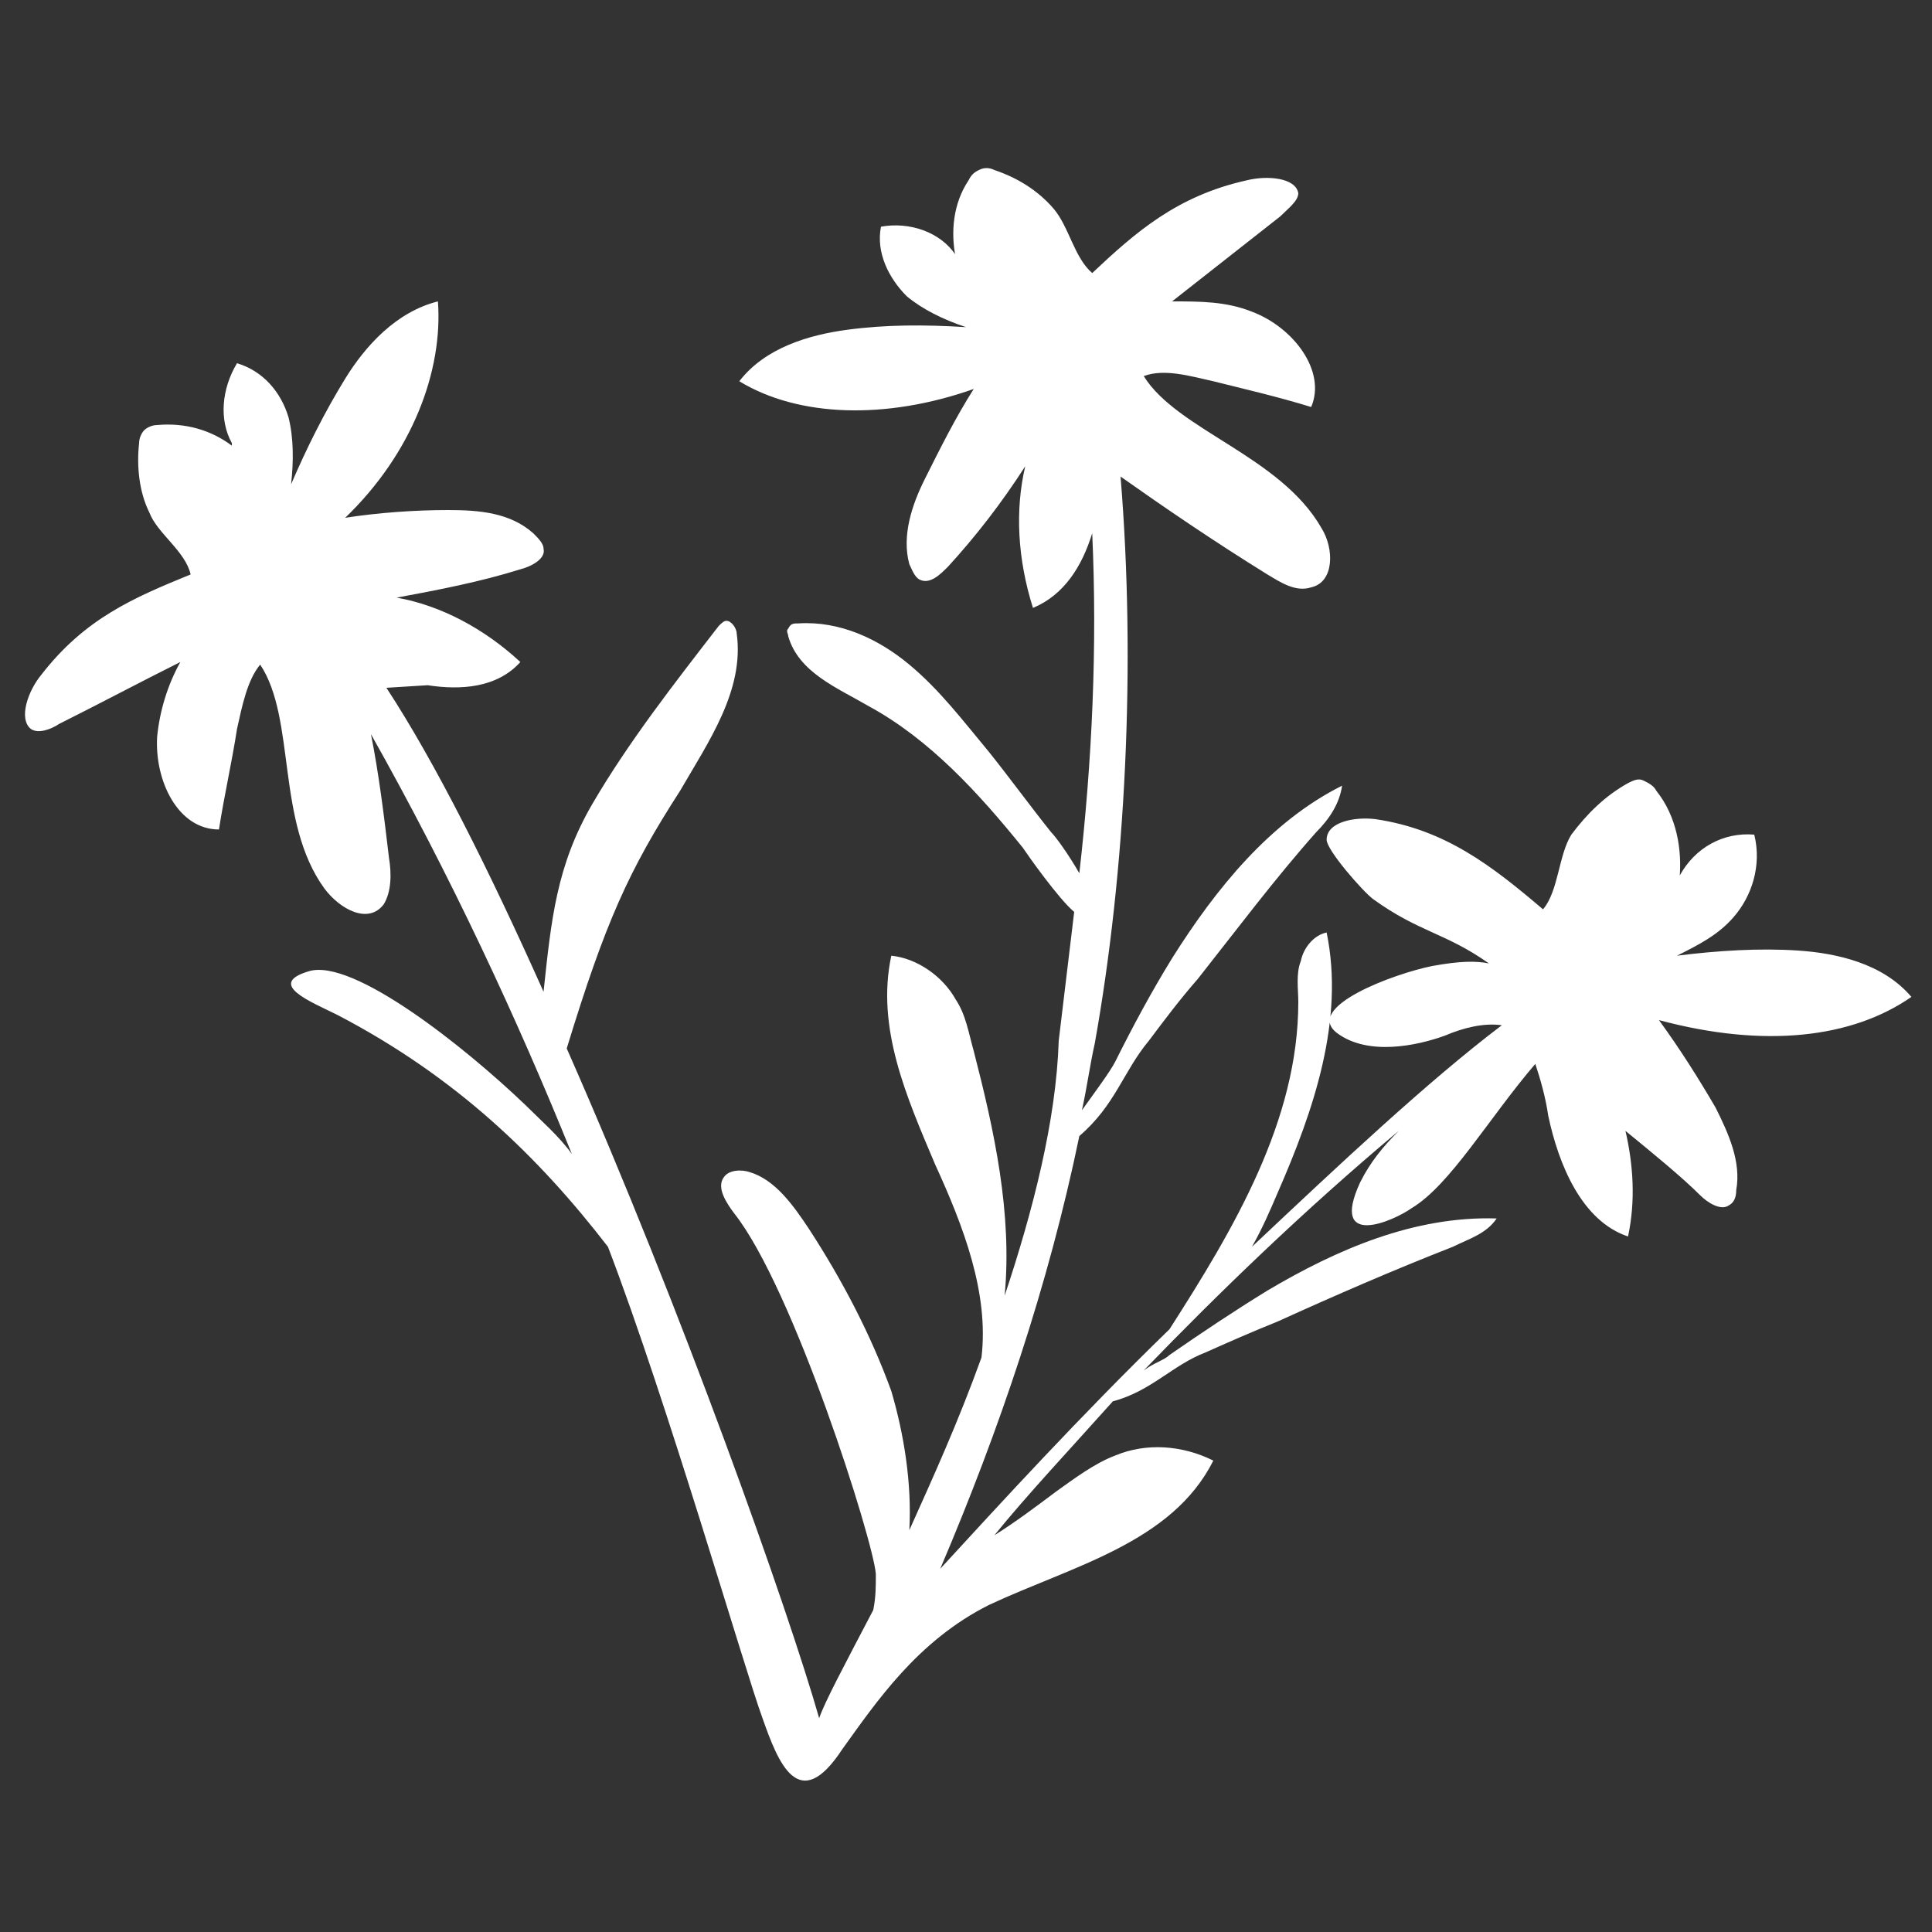 <?xml version="1.0" encoding="UTF-8"?> <!-- Generator: Adobe Illustrator 24.0.1, SVG Export Plug-In . SVG Version: 6.00 Build 0) --> <svg xmlns="http://www.w3.org/2000/svg" xmlns:xlink="http://www.w3.org/1999/xlink" version="1.1" id="Layer_1" x="0px" y="0px" viewBox="0 0 75 75" style="enable-background:new 0 0 75 75;" xml:space="preserve"><rect x="0" y="0" width="75" height="75" fill="#333333" stroke="none"/> <style type="text/css"> .st0{fill:#FFFFFF;} </style> <path class="st0" d="M74.2,38.7c-1.1-1.3-2.9-1.7-4.4-1.8c-1.5-0.1-3.1,0-4.7,0.2c0.8-0.4,1.6-0.8,2.2-1.5c0.7-0.8,1.1-2,0.8-3.2 c-1.2-0.1-2.3,0.5-2.9,1.6c0,0,0,0.1,0,0.1c0.1-1.1-0.1-2.4-0.9-3.4c-0.1-0.2-0.3-0.3-0.5-0.4c-0.2-0.1-0.4,0-0.6,0.1 c-0.9,0.5-1.6,1.2-2.2,2c-0.5,0.8-0.5,2.2-1.1,2.9c-2-1.7-3.8-3.1-6.5-3.5c-0.8-0.1-1.9,0.1-1.9,0.8c0,0.4,1.4,2,1.8,2.3 c1.8,1.3,2.8,1.3,4.5,2.5c-0.5-0.1-1.1-0.1-2.2,0.1c-1.5,0.3-5,1.6-3.7,2.6c1.2,0.9,3.1,0.5,4.2,0.1c0.7-0.3,1.5-0.5,2.2-0.4 c-2.9,2.2-6.3,5.4-9.7,8.6c0.4-0.7,0.7-1.4,1-2.1c1.4-3.2,2.6-6.7,1.9-10.1c-0.5,0.1-0.9,0.6-1,1.1c-0.2,0.5-0.1,1.1-0.1,1.6 c0,4.6-2.5,8.8-5,12.7c-3.5,3.4-6.6,6.8-8.9,9.3c2.3-5.4,4.2-11,5.4-16.8c1.4-1.2,1.7-2.5,2.7-3.7c0.6-0.8,1.2-1.6,1.9-2.4 c1.5-1.9,3-3.9,4.6-5.7c0.5-0.5,0.9-1.1,1-1.8c-2.8,1.4-4.9,4-6.6,6.7c-0.8,1.3-1.5,2.6-2.2,4c-0.2,0.4-0.8,1.2-1.3,1.9 c0.2-0.9,0.3-1.7,0.5-2.6c1.2-6.7,1.6-14.7,1-22c1.7,1.2,3.6,2.5,5.7,3.8c0.5,0.3,1.1,0.7,1.7,0.5c0.9-0.2,0.9-1.5,0.4-2.3 c-1.6-2.8-5.6-3.8-6.9-5.9c0.8-0.3,1.8,0,2.7,0.2c1.2,0.3,2.5,0.6,3.8,1c0.6-1.4-0.7-3.1-2.3-3.7c-1-0.4-2-0.4-3.1-0.4 c1.4-1.1,2.8-2.2,4.2-3.3c0.3-0.3,0.7-0.6,0.7-0.9c-0.1-0.6-1.2-0.7-2-0.5c-2.7,0.6-4.3,2-6,3.6c-0.7-0.6-0.9-1.8-1.5-2.5 c-0.6-0.7-1.4-1.2-2.3-1.5c-0.2-0.1-0.4-0.1-0.6,0c-0.2,0.1-0.3,0.2-0.4,0.4c-0.6,0.9-0.7,2-0.5,3c0,0,0,0,0-0.1 c-0.6-0.9-1.8-1.3-2.9-1.1c-0.2,1,0.3,2,1,2.7c0.6,0.5,1.4,0.9,2.3,1.2c-1.6-0.1-3.1-0.1-4.6,0.1c-1.5,0.2-3.2,0.7-4.2,2 c2.3,1.4,5.7,1.5,9.1,0.3c-0.7,1.1-1.3,2.3-1.9,3.5c-0.5,1-0.9,2.2-0.6,3.3c0.1,0.2,0.2,0.5,0.4,0.6c0.4,0.2,0.8-0.2,1.1-0.5 c1.1-1.2,2.1-2.5,3-3.9c-0.4,1.7-0.3,3.6,0.3,5.5c1.2-0.5,1.9-1.6,2.3-2.9c0.2,4.4,0,8.8-0.5,13.2c-0.4-0.7-0.9-1.4-1.1-1.6 c-0.8-1-1.6-2.1-2.4-3.1c-1-1.2-1.9-2.4-3.1-3.4c-1.2-1-2.7-1.7-4.3-1.6c-0.2,0-0.3,0-0.4,0.2c-0.1,0.1,0,0.2,0,0.3 c0.4,1.4,1.9,2,3.1,2.7c2.4,1.3,4.3,3.4,6,5.5c0.2,0.3,1.4,2,2,2.5c-0.2,1.7-0.4,3.3-0.6,5C41,43.5,40.1,47,39,50.3 c0.3-3.2-0.4-6.4-1.2-9.5c-0.2-0.7-0.3-1.4-0.7-2c-0.5-0.9-1.5-1.6-2.5-1.7c-0.6,2.8,0.6,5.5,1.7,8.1c1.1,2.4,2.1,5,1.8,7.5 c-0.9,2.5-1.9,4.7-2.8,6.7c0.1-1.8-0.2-3.7-0.7-5.4c-0.8-2.2-1.9-4.3-3.2-6.3c-0.6-0.9-1.3-1.9-2.3-2.2c-0.3-0.1-0.8-0.1-1,0.2 c-0.3,0.4,0.1,1,0.4,1.4c2.3,2.9,5.4,12.7,5.5,14c0,0.5,0,0.9-0.1,1.4c-1.1,2.1-1.9,3.6-2.1,4.2c0,0,0,0,0,0 c-1.2-4.2-5.3-15.8-9.8-26c1.5-4.9,2.4-6.9,4.4-10c1.1-1.9,2.5-3.9,2.2-6.1c0-0.2-0.2-0.5-0.4-0.5c-0.1,0-0.2,0.1-0.3,0.2 c-1.7,2.2-3.5,4.5-4.9,6.9s-1.6,4.5-1.9,7.3c-2.1-4.7-4.2-8.9-6.1-11.8l1.6-0.1c1.3,0.2,2.7,0.1,3.6-0.9c-1.4-1.3-3.1-2.2-4.8-2.5 c1.6-0.3,3.2-0.6,4.8-1.1c0.4-0.1,1-0.4,0.9-0.8c0-0.2-0.2-0.4-0.4-0.6c-0.9-0.8-2.1-0.9-3.3-0.9c-1.3,0-2.7,0.1-4,0.3 c2.6-2.5,3.8-5.7,3.6-8.4c-1.6,0.4-2.8,1.7-3.6,3c-0.8,1.3-1.5,2.7-2.1,4.1c0.1-0.9,0.1-1.8-0.1-2.6c-0.3-1-1-1.8-2-2.1 c-0.6,1-0.7,2.2-0.2,3.1c0,0,0,0,0,0.1c-0.8-0.6-1.8-0.9-2.9-0.8c-0.2,0-0.4,0.1-0.5,0.2c-0.1,0.1-0.2,0.3-0.2,0.5 c-0.1,0.9,0,1.9,0.4,2.7c0.3,0.8,1.4,1.5,1.6,2.4c-2.2,0.9-4.1,1.7-5.8,3.9c-0.5,0.6-0.9,1.7-0.4,2.1c0.3,0.2,0.8,0,1.1-0.2 c1.6-0.8,3.1-1.6,4.7-2.4c-0.5,0.9-0.8,1.9-0.9,2.9c-0.1,1.7,0.8,3.6,2.4,3.6c0.2-1.3,0.5-2.6,0.7-3.9c0.2-0.9,0.4-1.9,0.9-2.5 c1.4,2.1,0.6,6.1,2.5,8.7c0.6,0.8,1.7,1.4,2.3,0.6c0.3-0.5,0.3-1.2,0.2-1.8c-0.2-1.7-0.4-3.3-0.7-4.8c3.1,5.5,5.7,11.1,7.8,16.3 c-0.5-0.7-1.2-1.3-1.8-1.9c-2.4-2.3-6.7-5.7-8.4-5.2c-1.7,0.5,0.1,1.2,1.1,1.7c4.6,2.4,7.8,5.5,10.5,9c2.3,6,5.3,16.4,6,18.3 c0.6,1.7,1.4,3.8,3.1,1.2c1.3-1.8,2.9-4.2,5.7-5.6c3.2-1.5,7.1-2.4,8.7-5.6c-1.2-0.6-2.6-0.7-3.8-0.2c-0.8,0.3-1.6,0.9-2.3,1.4 c-0.8,0.6-1.6,1.2-2.4,1.7c1.3-1.6,2.9-3.3,4.6-5.2c1.5-0.4,2.3-1.4,3.6-1.9c0.9-0.4,1.8-0.8,2.8-1.2c2.2-1,4.5-2,6.8-2.9 c0.6-0.3,1.3-0.5,1.7-1.1c-3.2-0.1-6.2,1.2-8.9,2.8c-1.3,0.8-2.5,1.6-3.8,2.5c-0.2,0.2-0.6,0.3-1,0.6c2.9-3,6.2-6.2,9.9-9.3 c-0.6,0.6-1.1,1.2-1.5,2c-1.2,2.6,1.3,1.5,2,1c1.5-0.9,3-3.5,4.8-5.6c0.2,0.6,0.4,1.3,0.5,2c0.4,1.9,1.3,4.1,3.1,4.7 c0.3-1.4,0.2-2.8-0.1-4.1c1.1,0.9,2.2,1.8,2.9,2.5c0.3,0.3,0.8,0.6,1.1,0.4c0.2-0.1,0.3-0.3,0.3-0.6c0.2-1.1-0.3-2.2-0.8-3.2 c-0.7-1.2-1.4-2.3-2.2-3.4C68.5,40.7,71.9,40.3,74.2,38.7z"></path> </svg> 